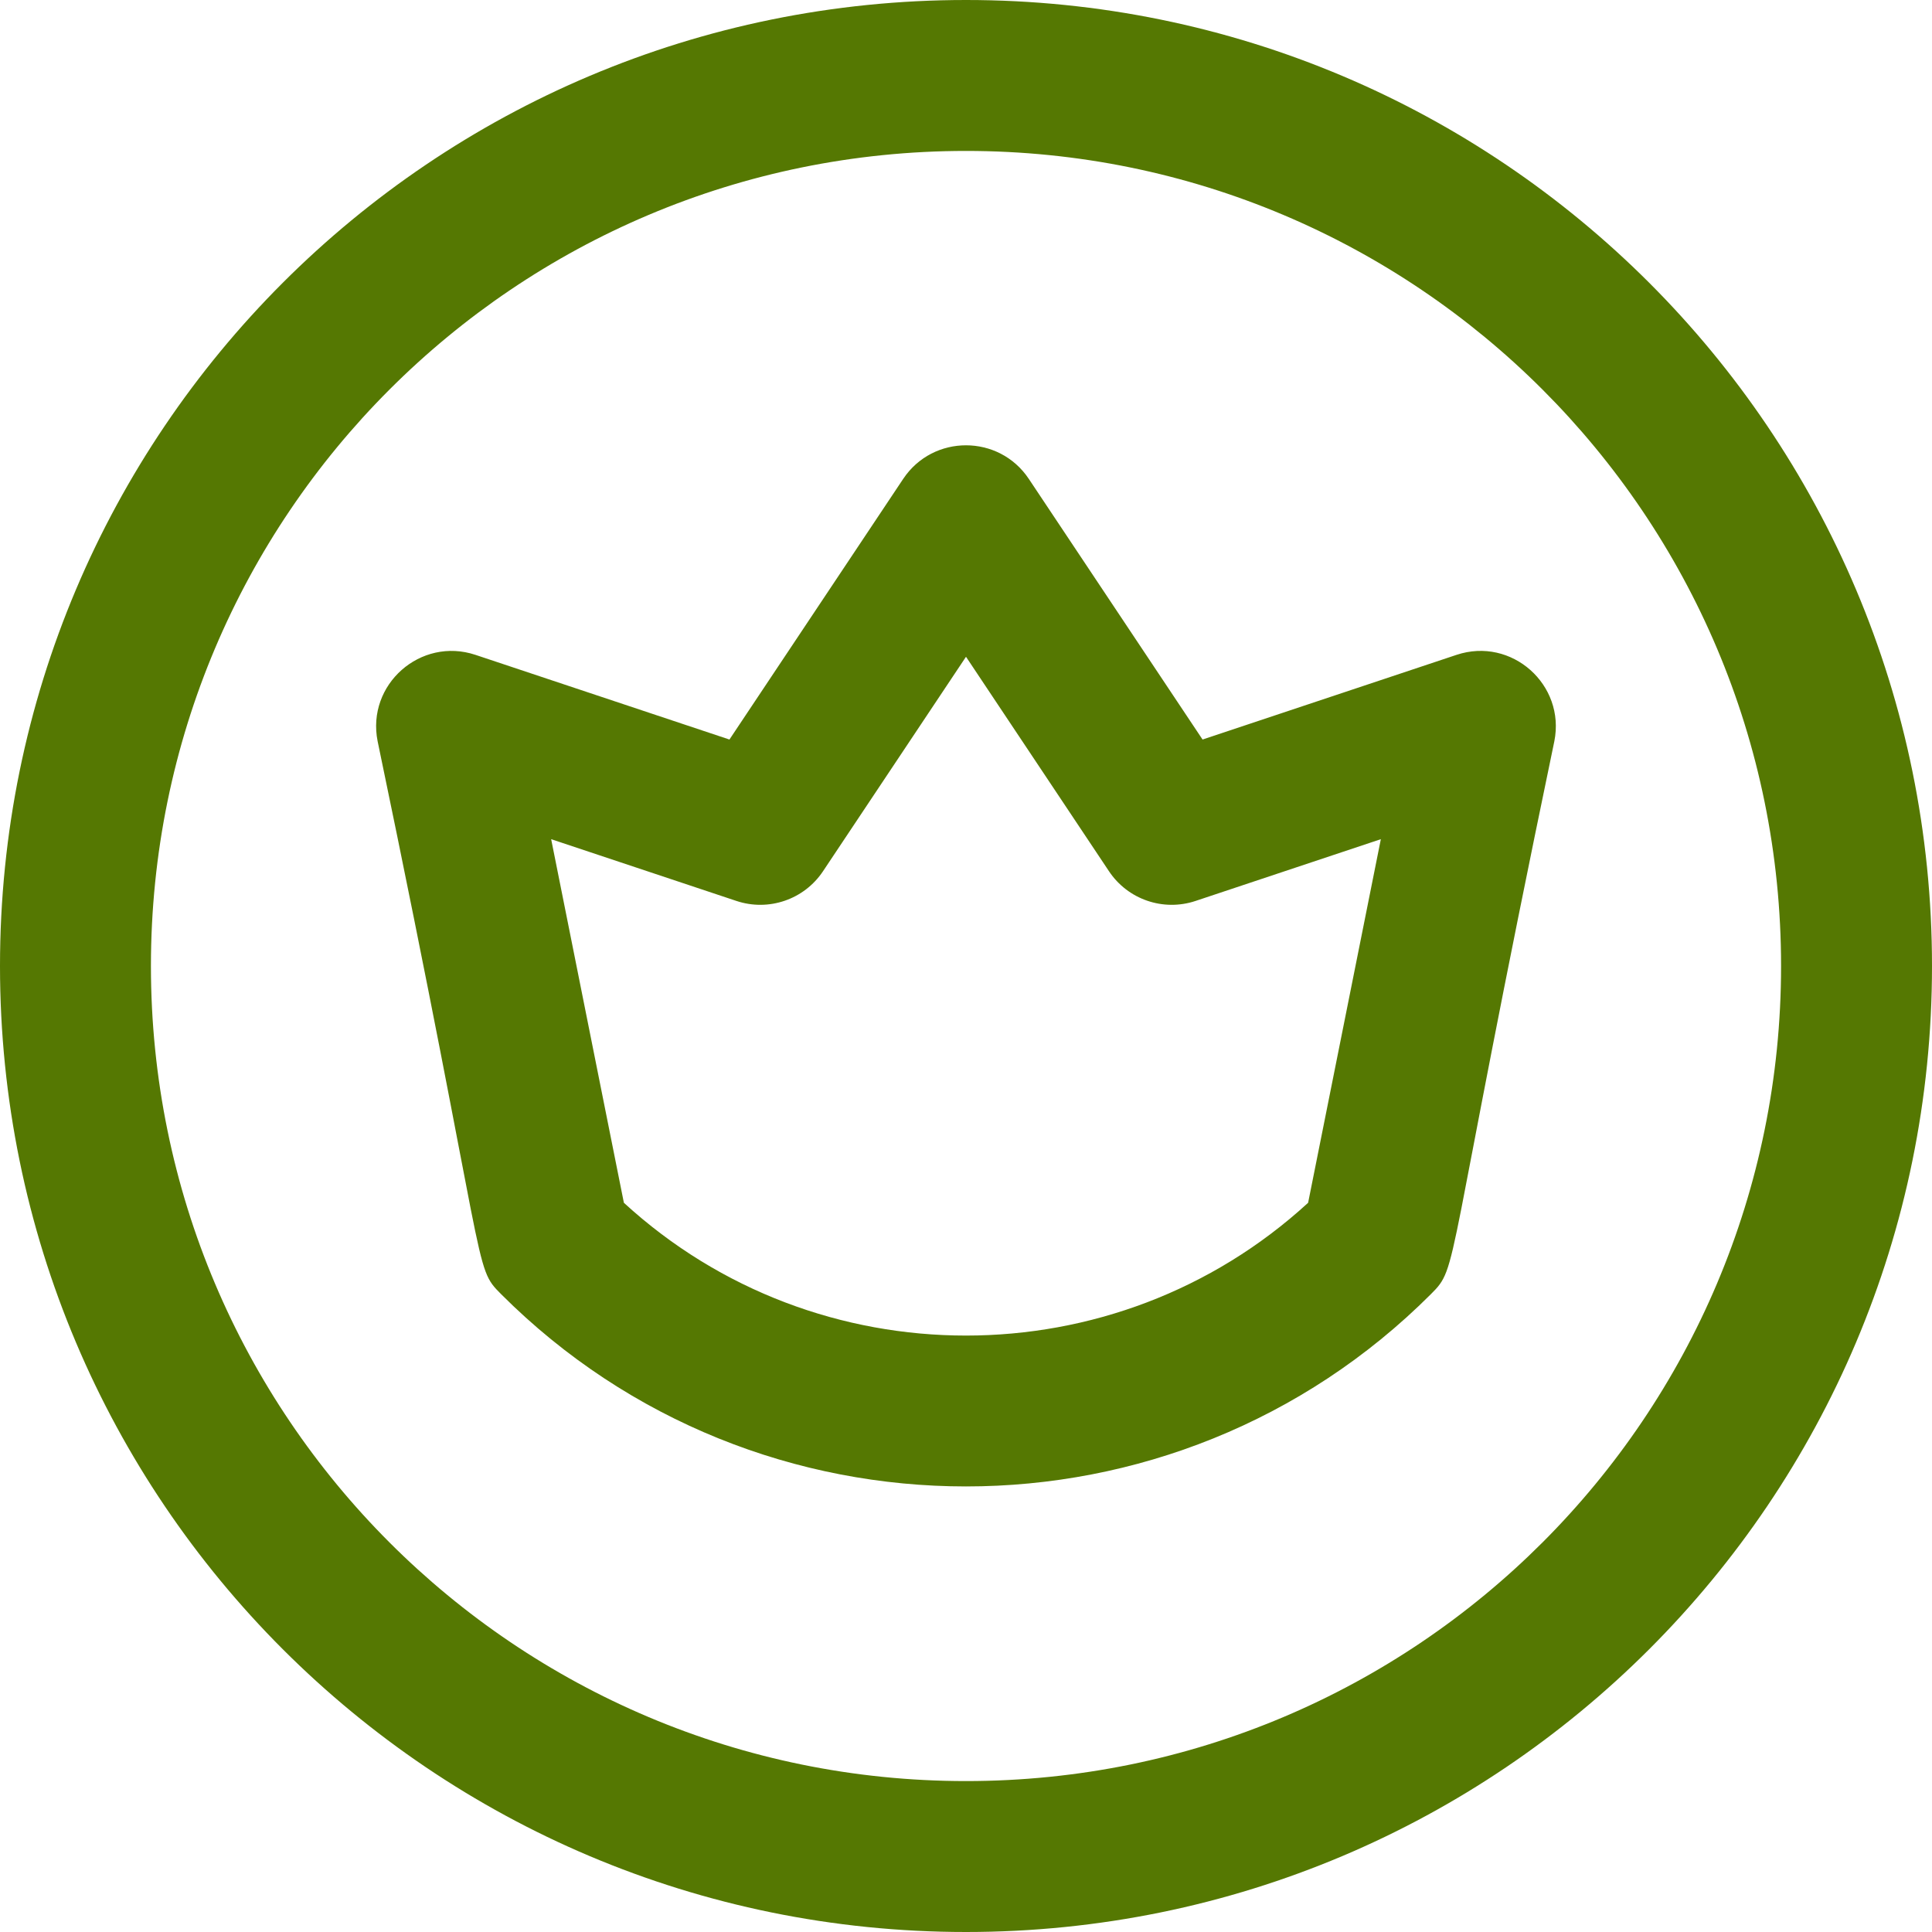 <svg width="50" height="50" viewBox="0 0 50 50" fill="none" xmlns="http://www.w3.org/2000/svg">
<g clip-path="url(#clip0_497_2565)">
<path d="M37.694 16.948L31.122 19.139L26.625 12.393C25.854 11.237 24.149 11.233 23.375 12.393L18.878 19.139L12.306 16.948C10.887 16.475 9.479 17.713 9.773 19.184C12.676 33.118 12.228 32.752 12.97 33.494C19.603 40.127 30.396 40.127 37.03 33.494C37.772 32.752 37.33 33.091 40.226 19.184C40.519 17.722 39.122 16.472 37.694 16.948ZM33.854 31.128C28.858 35.71 21.141 35.71 16.146 31.128L14.264 21.718L19.058 23.316C19.893 23.595 20.812 23.28 21.3 22.547L25 16.997L28.7 22.547C29.188 23.28 30.106 23.595 30.942 23.316L35.736 21.718L33.854 31.128ZM25 0C11.183 0 0 11.181 0 25C0 38.817 11.181 50 25 50C38.817 50 50 38.819 50 25C50 11.183 38.819 0 25 0ZM25 46.094C13.342 46.094 3.906 36.66 3.906 25C3.906 13.342 13.34 3.906 25 3.906C36.658 3.906 46.094 13.34 46.094 25C46.094 36.658 36.66 46.094 25 46.094Z" fill="#557802"/>
</g>
<defs>
<clipPath id="clip0_497_2565">
<rect width="50" height="50" fill="white"/>
</clipPath>
</defs>
</svg>
